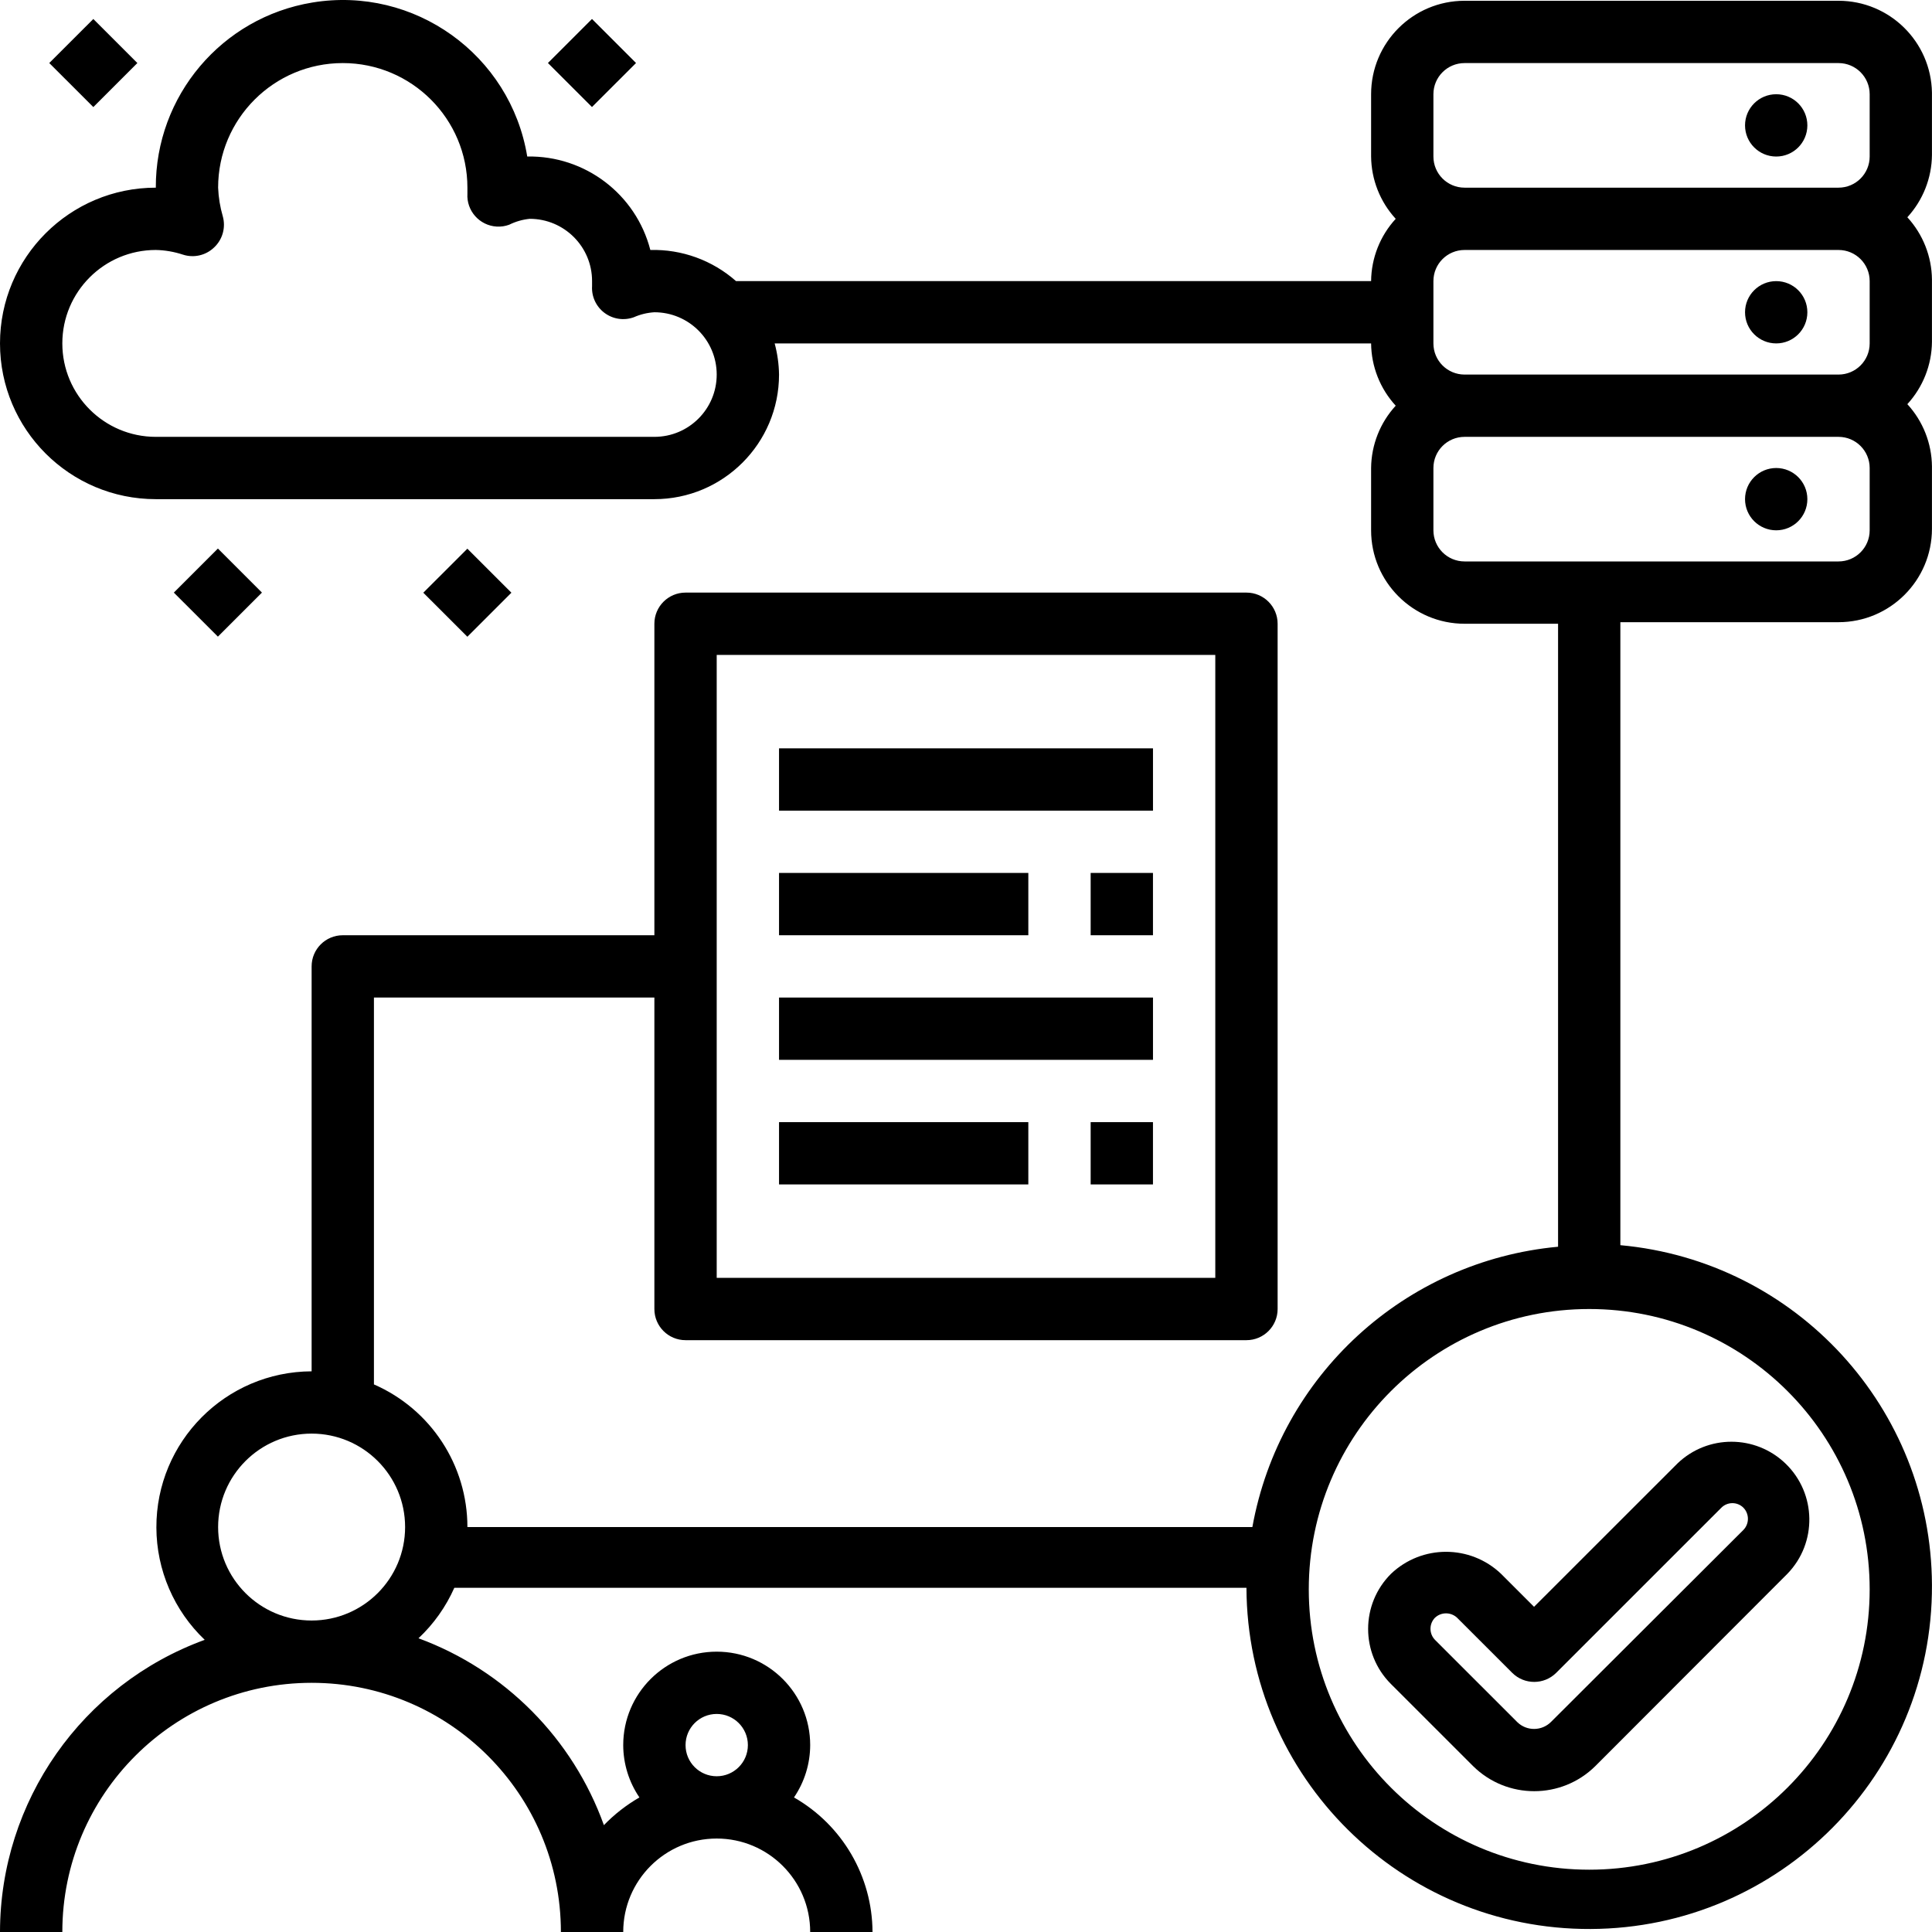 <svg width="88" height="88" viewBox="0 0 88 88" fill="none" xmlns="http://www.w3.org/2000/svg">
<path d="M35.484 34.086H52.517V36.924H35.484V34.086Z" fill="black"/>
<path d="M35.484 39.761H46.839V42.599H35.484V39.761Z" fill="black"/>
<path d="M35.484 45.437H52.517V48.274H35.484V45.437Z" fill="black"/>
<path d="M35.484 51.112H46.839V53.949H35.484V51.112Z" fill="black"/>
<path d="M49.678 39.761H52.516V42.599H49.678V39.761Z" fill="black"/>
<path d="M49.678 51.112H52.516V53.949H49.678V51.112Z" fill="black"/>
<path d="M83.742 0.035H66.71C64.359 0.035 62.452 1.942 62.452 4.292V7.129C62.462 8.181 62.861 9.192 63.573 9.967C62.861 10.742 62.462 11.753 62.452 12.804H33.525C32.45 11.855 31.055 11.348 29.622 11.386C28.965 8.841 26.645 7.08 24.015 7.129C23.251 2.49 18.869 -0.651 14.227 0.115C10.102 0.794 7.081 4.368 7.097 8.548C3.178 8.548 0 11.724 0 15.642C0 19.559 3.178 22.736 7.097 22.736H29.806C32.941 22.736 35.484 20.194 35.484 17.061C35.477 16.582 35.409 16.105 35.285 15.642H62.452C62.462 16.694 62.861 17.704 63.573 18.479C62.861 19.254 62.462 20.265 62.452 21.317V24.155C62.452 26.504 64.359 28.411 66.71 28.411H70.968V56.787C63.984 57.434 58.289 62.657 57.044 69.556H21.29C21.29 66.736 19.617 64.186 17.032 63.058V45.436H29.806V59.624C29.806 60.408 30.442 61.043 31.226 61.043H56.774C57.558 61.043 58.194 60.408 58.194 59.624V28.411C58.194 27.627 57.558 26.992 56.774 26.992H31.226C30.442 26.992 29.806 27.627 29.806 28.411V42.599H15.613C14.829 42.599 14.194 43.234 14.194 44.017V62.462C10.274 62.476 7.109 65.665 7.123 69.582C7.13 71.513 7.925 73.36 9.325 74.692C3.731 76.733 0.007 82.048 0 88H2.839C2.839 81.731 7.922 76.65 14.194 76.65C20.465 76.65 25.548 81.731 25.548 88H28.387C28.387 85.65 30.294 83.743 32.645 83.743C34.996 83.743 36.903 85.65 36.903 88H39.742C39.731 85.466 38.367 83.128 36.165 81.871C36.644 81.168 36.901 80.337 36.903 79.487C36.903 77.137 34.996 75.231 32.645 75.231C30.294 75.231 28.387 77.137 28.387 79.487C28.389 80.337 28.646 81.168 29.125 81.871C28.529 82.215 27.984 82.639 27.507 83.133C26.088 79.187 22.997 76.071 19.062 74.621C19.754 73.972 20.309 73.189 20.694 72.322H56.774C56.81 80.941 63.828 87.9 72.451 87.863C81.073 87.828 88.035 80.812 87.998 72.193C87.965 64.148 81.819 57.446 73.805 56.716V28.34H83.74C86.091 28.34 87.998 26.433 87.998 24.084V21.246C87.988 20.194 87.588 19.183 86.877 18.409C87.588 17.634 87.988 16.623 87.998 15.571V12.733C87.988 11.682 87.588 10.671 86.877 9.896C87.588 9.121 87.988 8.11 87.998 7.058V4.221C87.959 1.897 86.064 0.035 83.74 0.035H83.742ZM29.806 19.898H7.097C4.746 19.898 2.839 17.992 2.839 15.642C2.839 13.292 4.746 11.386 7.097 11.386C7.517 11.394 7.932 11.467 8.332 11.598C8.828 11.76 9.375 11.634 9.751 11.272C10.138 10.91 10.29 10.364 10.148 9.853C10.024 9.428 9.953 8.99 9.935 8.548C9.935 5.414 12.478 2.873 15.613 2.873C18.748 2.873 21.29 5.414 21.29 8.548V8.818C21.242 9.6 21.838 10.272 22.621 10.32C22.814 10.332 23.009 10.304 23.192 10.236C23.485 10.091 23.803 9.999 24.129 9.967C25.697 9.967 26.968 11.236 26.968 12.804V13.031C26.939 13.508 27.152 13.966 27.535 14.252C27.919 14.539 28.419 14.613 28.87 14.45C29.166 14.319 29.483 14.243 29.806 14.223C31.375 14.223 32.645 15.493 32.645 17.061C32.645 18.628 31.375 19.898 29.806 19.898ZM32.645 29.83H55.355V58.205H32.645V29.83ZM32.645 78.068C33.429 78.068 34.065 78.703 34.065 79.487C34.065 80.271 33.429 80.906 32.645 80.906C31.861 80.906 31.226 80.271 31.226 79.487C31.226 78.703 31.861 78.068 32.645 78.068ZM14.194 73.812C11.843 73.812 9.935 71.906 9.935 69.556C9.935 67.206 11.843 65.299 14.194 65.299C16.544 65.299 18.452 67.206 18.452 69.556C18.452 71.906 16.544 73.812 14.194 73.812ZM85.161 72.393C85.161 79.445 79.441 85.162 72.387 85.162C65.333 85.162 59.613 79.445 59.613 72.393C59.613 65.342 65.333 59.624 72.387 59.624C79.441 59.624 85.161 65.342 85.161 72.393ZM85.161 24.155C85.161 24.938 84.526 25.573 83.742 25.573H66.71C65.925 25.573 65.29 24.938 65.29 24.155V21.317C65.29 20.533 65.925 19.898 66.71 19.898H83.742C84.526 19.898 85.161 20.533 85.161 21.317V24.155ZM85.161 15.642C85.161 16.426 84.526 17.061 83.742 17.061H66.71C65.925 17.061 65.29 16.426 65.29 15.642V12.804C65.29 12.02 65.925 11.386 66.71 11.386H83.742C84.526 11.386 85.161 12.02 85.161 12.804V15.642ZM85.161 7.129C85.161 7.913 84.526 8.548 83.742 8.548H66.71C65.925 8.548 65.29 7.913 65.29 7.129V4.292C65.29 3.508 65.925 2.873 66.71 2.873H83.742C84.526 2.873 85.161 3.508 85.161 4.292V7.129Z" fill="black"/>
<path d="M80.904 15.642C81.688 15.642 82.323 15.007 82.323 14.223C82.323 13.44 81.688 12.805 80.904 12.805C80.12 12.805 79.484 13.44 79.484 14.223C79.484 15.007 80.12 15.642 80.904 15.642Z" fill="black"/>
<path d="M80.904 7.13C81.688 7.13 82.323 6.494 82.323 5.711C82.323 4.927 81.688 4.292 80.904 4.292C80.12 4.292 79.484 4.927 79.484 5.711C79.484 6.494 80.12 7.13 80.904 7.13Z" fill="black"/>
<path d="M80.904 24.155C81.688 24.155 82.323 23.52 82.323 22.736C82.323 21.953 81.688 21.317 80.904 21.317C80.12 21.317 79.484 21.953 79.484 22.736C79.484 23.52 80.12 24.155 80.904 24.155Z" fill="black"/>
<path d="M68.37 71.684C66.966 70.349 64.763 70.349 63.359 71.684C61.972 73.067 61.968 75.313 63.352 76.7C63.354 76.701 63.356 76.703 63.359 76.707L67.092 80.438C68.636 81.969 71.127 81.969 72.67 80.438L81.413 71.684C82.778 70.278 82.74 68.031 81.334 66.669C79.96 65.339 77.78 65.335 76.403 66.662L69.874 73.188L68.37 71.684ZM78.404 68.676C78.681 68.398 79.13 68.396 79.409 68.673L79.412 68.676C79.683 68.957 79.683 69.403 79.412 69.684L70.655 78.423C70.232 78.854 69.54 78.861 69.109 78.439C69.104 78.434 69.099 78.429 69.093 78.423L65.361 74.692C65.089 74.412 65.089 73.965 65.361 73.685C65.644 73.42 66.084 73.42 66.368 73.685L68.88 76.196C69.434 76.746 70.328 76.746 70.882 76.196L78.404 68.676Z" fill="black"/>
<path d="M24.957 2.87L26.964 0.864L28.97 2.87L26.964 4.875L24.957 2.87Z" fill="black"/>
<path d="M19.281 26.997L21.288 24.992L23.294 26.997L21.288 29.003L19.281 26.997Z" fill="black"/>
<path d="M2.244 2.871L4.251 0.865L6.257 2.871L4.251 4.877L2.244 2.871Z" fill="black"/>
<path d="M7.918 26.992L9.925 24.986L11.931 26.992L9.925 28.998L7.918 26.992Z" fill="black"/>
</svg>
